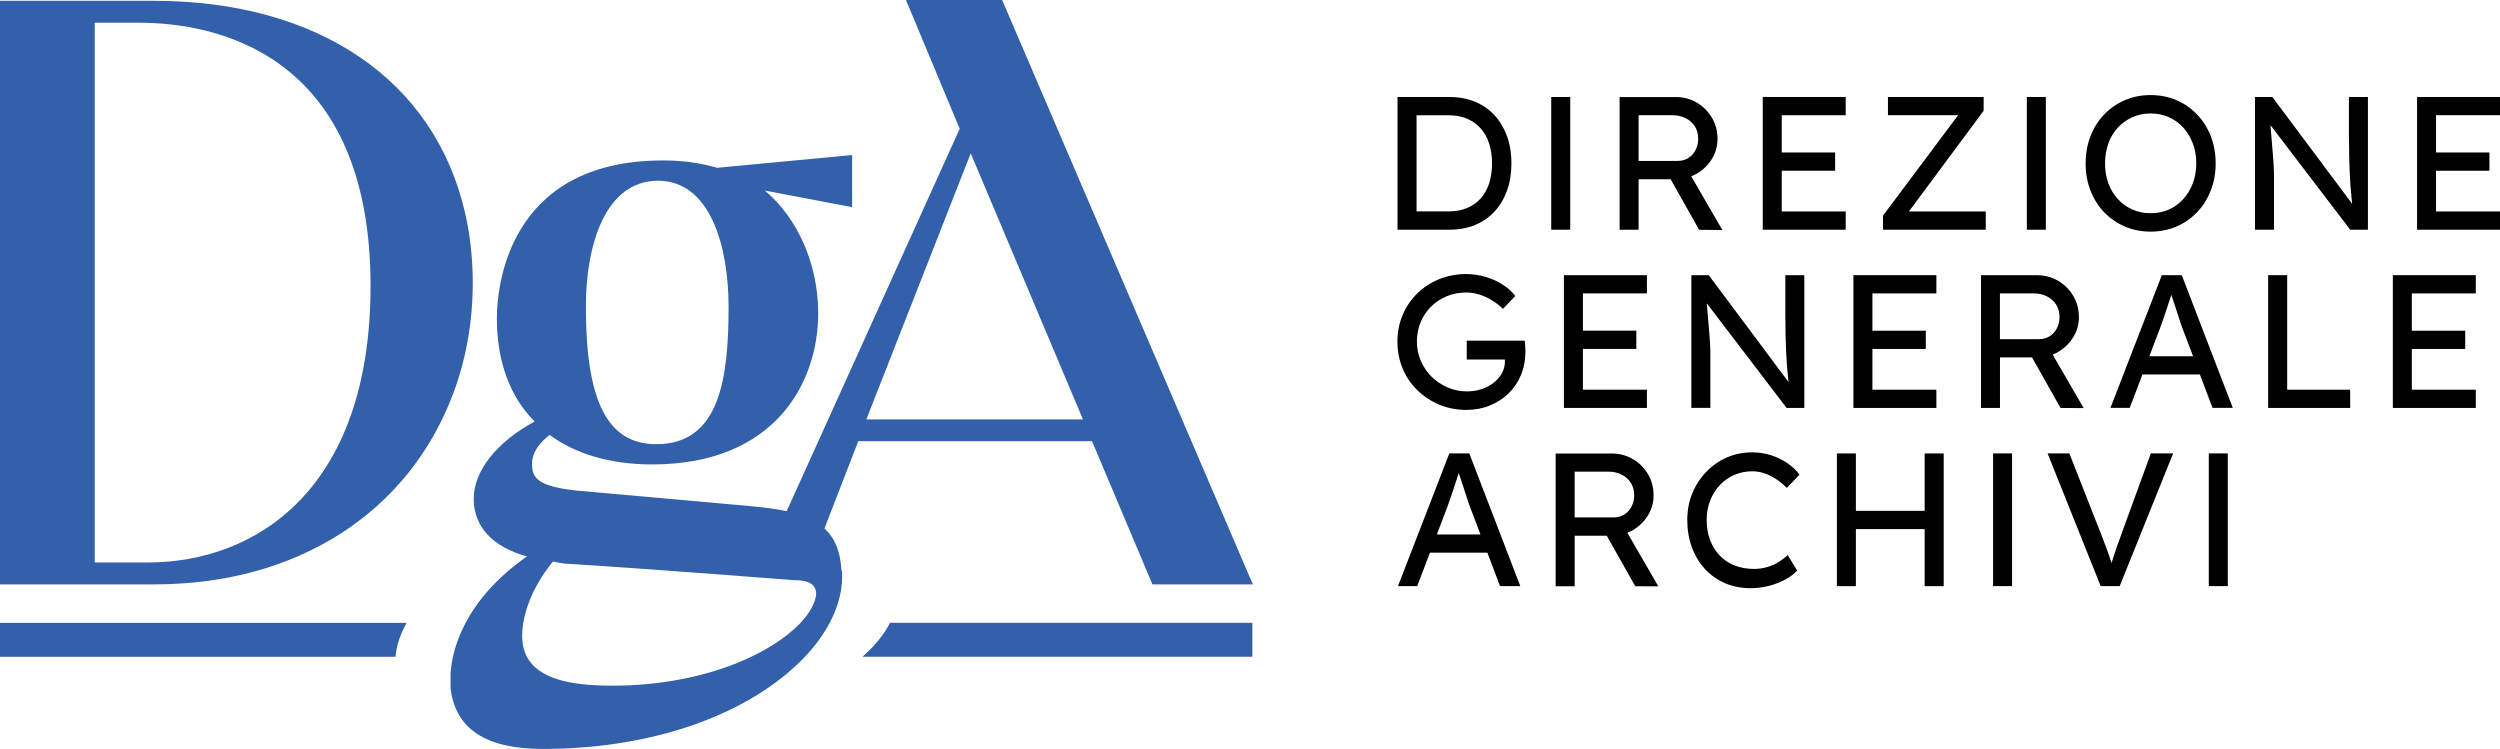 <svg viewBox="0 0 498.78 149.43" xmlns="http://www.w3.org/2000/svg"><g fill="#3260ab"><path d="m0 131.04h78.89l.09-.69c.05-.37.11-.72.19-1.07.28-1.3.74-2.61 1.37-3.88l.56-1.13h-81.1z"/><path d="m177.35 124.68c-.73 1.35-1.72 2.72-2.95 4.06-.3.34-.6.65-.91.94l-1.41 1.35h77.78v-6.77h-72.3l-.22.41z"/><path d="m217.88 88.04 12.05 28.56h20.03l-50.02-116.6h-19.19l10.72 25.69-34.52 76.3c-1.84-.4-4.02-.71-6.96-.99l-35.13-3.14c-8.07-.88-8.71-2.84-8.71-5.33 0-.29 0-.7.12-1.07l.02-.09c.31-1.52 1.43-3.07 3.36-4.61 5.21 3.86 12.26 5.9 20.46 5.9 24.45 0 33.13-16.24 33.13-30.16 0-9.77-4.09-18.99-10.64-24.48l17.41 3.31v-10.4l-26.95 2.55c-3.36-.99-6.9-1.47-10.8-1.47-31.53 0-33.13 26.22-33.13 31.48 0 8.59 2.6 15.69 7.54 20.61-7.53 4.04-12.16 9.87-12.16 15.37s3.57 9.57 10.62 11.55c-5.66 3.96-9.84 8.55-12.45 13.67-1.38 2.7-2.26 5.46-2.64 8.18-.06.47-.11.91-.15 1.41v3.06c1 8.12 7.03 12.08 18.44 12.08 20.14 0 38.22-5.78 49.62-15.85 2.89-2.54 5.22-5.27 6.91-8.12 2.1-3.51 3.16-7.03 3.16-10.48 0-.5 0-.9-.17-1.46-.21-3.54-1.31-6.19-3.36-8.08l6.74-17.4h46.63zm-24.21-57.45 22.39 53.08h-43.21zm-62.38 5.47c10.37 0 14.07 12.98 14.07 25.13 0 14.25-1.74 27.43-14.4 27.43-9.73 0-14.07-8.46-14.07-27.43 0-12.15 3.78-25.13 14.4-25.13m28.19 88.45c-2.84 2.92-7.24 5.67-12.38 7.75-7.36 2.97-15.96 4.54-24.9 4.54-5.28 0-12.69-.45-16.09-4.33-1.28-1.46-1.93-3.34-1.93-5.61 0-.58.04-1.14.1-1.72.28-2.47 1.44-7.42 6.02-13.1.31.05.64.11.97.17.48.08.97.16 1.37.24h.11c7.21.45 18.28 1.18 45.76 3.31 3.8 0 4.32 1.49 4.33 2.81-.2 1.83-1.37 3.88-3.36 5.94"/><path d="m90.4 78.57.05-.14c2.57-6.88 3.87-14.29 3.87-22.03 0-4.74-.5-9.35-1.48-13.69-5.99-26.64-29.24-42.55-62.19-42.55h-30.65v116.43h30.82c28.36 0 50.64-14.22 59.58-38.03m-71.5 33.66v-107.68h8.95c13.85 0 46.08 5.12 46.08 52.52 0 40.67-22.95 55.16-44.43 55.16z"/></g><path d="m294.3 44.88c1.53-.63 2.84-1.54 3.9-2.7 1.07-1.16 1.9-2.57 2.48-4.19.58-1.63.87-3.44.87-5.4s-.29-3.78-.87-5.39c-.58-1.6-1.42-3.02-2.49-4.19-1.08-1.17-2.39-2.09-3.91-2.72-1.52-.62-3.24-.94-5.13-.94h-10.33v26.48h10.33c1.89 0 3.62-.32 5.15-.94m-11.68-2.7v-19.2h6.34c1.37 0 2.61.22 3.67.66 1.07.44 1.99 1.09 2.74 1.92.76.83 1.34 1.85 1.72 3.03.39 1.18.59 2.52.59 3.99s-.2 2.81-.58 4c-.39 1.19-.97 2.21-1.71 3.03s-1.67 1.46-2.75 1.9c-1.07.44-2.31.66-3.69.66h-6.34z"/><path d="m309.49 19.35h3.79v26.48h-3.79z"/><path d="m343.62 45.87-6.19-10.68.18-.08c.33-.14.64-.3.93-.46 1.25-.74 2.26-1.73 3.01-2.95.74-1.22 1.12-2.55 1.12-3.97 0-1.57-.38-3-1.13-4.26s-1.76-2.27-3.02-3c-1.25-.74-2.65-1.11-4.14-1.11h-11.25v26.48h3.79v-10.07h6.4l5.68 10.08 4.62.04zm-8.86-13.76h-7.84v-9.12h6.77c.97 0 1.85.2 2.63.59.78.4 1.4.95 1.83 1.65.44.7.66 1.52.66 2.44 0 .82-.17 1.57-.52 2.25s-.83 1.22-1.44 1.6c-.61.39-1.31.58-2.09.58"/><path d="m368.24 42.19h-12.76v-8.13h10.65v-3.64h-10.65v-7.43h12.76v-3.64h-16.55v26.48h16.55z"/><path d="m396.18 42.19h-15.33l14.91-20.09v-2.75h-19.09v3.64h13.99l-14.98 20.04v2.8h20.5z"/><path d="m404.38 19.35h3.79v26.48h-3.79z"/><path d="m419.8 42.34c1.17 1.22 2.55 2.17 4.12 2.85 1.56.68 3.3 1.02 5.16 1.02s3.6-.35 5.16-1.02c1.57-.68 2.96-1.64 4.12-2.87 1.17-1.23 2.08-2.68 2.73-4.33.64-1.65.96-3.46.96-5.4s-.33-3.76-.96-5.4c-.64-1.64-1.56-3.1-2.73-4.33s-2.55-2.19-4.12-2.87c-1.56-.68-3.3-1.02-5.16-1.02s-3.6.34-5.16 1.02c-1.57.68-2.95 1.63-4.12 2.85s-2.08 2.67-2.72 4.32c-.64 1.64-.97 3.47-.97 5.44s.33 3.79.97 5.43c.64 1.65 1.55 3.1 2.72 4.32m.84-13.75c.44-1.2 1.08-2.26 1.9-3.14s1.79-1.58 2.89-2.08c1.11-.49 2.33-.74 3.65-.74s2.55.25 3.65.74c1.11.5 2.07 1.2 2.88 2.1.8.89 1.44 1.96 1.89 3.16.46 1.2.68 2.53.68 3.96s-.23 2.75-.68 3.95-1.09 2.26-1.89 3.15c-.81.9-1.77 1.6-2.88 2.1-1.1.49-2.33.74-3.65.74s-2.55-.25-3.65-.74-2.08-1.19-2.89-2.08c-.82-.88-1.45-1.94-1.9-3.16-.44-1.21-.66-2.55-.66-3.96s.23-2.79.66-3.99"/><path d="m468.66 27.99c0 1.13.01 2.22.03 3.25.03 1.04.06 2.05.1 3 .04.96.09 1.88.15 2.72.06.85.14 1.66.21 2.41.01.17.03.34.05.5l.09.8-15.93-21.32h-3.46v26.48h3.79v-10.98c0-.23 0-.49-.02-.79 0-.3-.03-.69-.05-1.16-.03-.48-.07-1.09-.13-1.84s-.14-1.67-.23-2.76l-.28-3.34 15.92 20.87h3.53v-26.48h-3.79v8.64z"/><path d="m498.78 22.99v-3.64h-16.55v26.48h16.55v-3.64h-12.76v-8.13h10.65v-3.64h-10.65v-7.43z"/><path d="m304.28 68.64c-.02-.21-.06-.44-.09-.67h-11.56v3.76h7.62v.4c0 .82-.2 1.6-.6 2.32-.39.72-.95 1.36-1.65 1.92-.71.55-1.52.98-2.43 1.27-.91.3-1.88.45-2.89.45-1.35 0-2.64-.26-3.85-.78-1.2-.52-2.28-1.24-3.2-2.14-.92-.91-1.65-1.98-2.16-3.17-.52-1.2-.78-2.5-.78-3.85s.25-2.7.74-3.88 1.19-2.22 2.09-3.1c.89-.89 1.94-1.58 3.12-2.07s2.48-.74 3.88-.74c.85 0 1.72.13 2.57.39s1.7.64 2.51 1.13c.77.46 1.53 1.05 2.26 1.74l2.46-2.57c-.64-.82-1.45-1.57-2.44-2.21-1.03-.68-2.19-1.21-3.46-1.59-1.27-.37-2.59-.57-3.92-.57-1.92 0-3.72.35-5.38 1.02-1.65.68-3.13 1.64-4.37 2.86-1.25 1.22-2.23 2.66-2.91 4.29-.69 1.63-1.04 3.42-1.04 5.3s.35 3.72 1.04 5.36c.68 1.65 1.67 3.11 2.93 4.33 1.26 1.23 2.73 2.21 4.39 2.9s3.47 1.04 5.38 1.04c1.65 0 3.22-.28 4.64-.85 1.41-.56 2.67-1.37 3.74-2.39s1.91-2.26 2.51-3.68.91-3.01.91-4.74c0-.23 0-.46-.02-.71-.01-.23-.03-.49-.05-.75"/><path d="m328.58 58.54v-3.64h-16.56v26.49h16.56v-3.64h-12.77v-8.13h10.66v-3.64h-10.66v-7.44z"/><path d="m356.21 63.54c0 1.14.01 2.23.03 3.26.03 1.04.06 2.05.1 3 .04.97.09 1.88.15 2.72s.14 1.66.21 2.41c.01.17.04.33.05.49l.09.81-15.93-21.33h-3.46v26.48h3.79v-10.98c0-.23 0-.49-.02-.79-.01-.31-.03-.7-.05-1.17-.03-.47-.07-1.08-.13-1.83-.07-.75-.14-1.67-.23-2.76l-.28-3.33 15.92 20.87h3.54v-26.48h-3.79v8.64z"/><path d="m386.33 77.75h-12.76v-8.13h10.65v-3.64h-10.65v-7.44h12.76v-3.64h-16.55v26.49h16.55z"/><path d="m415.72 81.42-6.19-10.67.18-.08c.33-.14.64-.29.93-.46 1.24-.73 2.26-1.73 3.01-2.95.74-1.22 1.12-2.55 1.12-3.97 0-1.57-.38-3.01-1.13-4.26-.75-1.26-1.76-2.27-3.02-3.01-1.26-.73-2.65-1.11-4.14-1.11h-11.25v26.48h3.79v-10.08h6.4l5.68 10.08zm-8.87-13.75h-7.84v-9.13h6.77c.97 0 1.85.2 2.63.6s1.4.95 1.83 1.65c.44.71.66 1.53.66 2.45 0 .82-.17 1.57-.52 2.24-.35.68-.83 1.22-1.44 1.6-.61.39-1.31.58-2.09.58"/><path d="m431.31 54.9-10.25 26.48h3.85l2.53-6.67h11.46l2.53 6.67h4.04l-10.18-26.48zm6.21 16.18h-8.7l2.13-5.6.58-1.63c.17-.48.35-1 .53-1.54.06-.18.12-.36.18-.55l.97-2.93.19.57c.23.71.48 1.48.77 2.33.28.84.53 1.61.75 2.3.21.68.36 1.11.44 1.29l2.19 5.76z"/><path d="m456.32 54.9h-3.8v26.49h16.37v-3.64h-12.57z"/><path d="m477.4 81.39h16.55v-3.64h-12.76v-8.13h10.65v-3.64h-10.65v-7.44h12.76v-3.64h-16.55z"/><path d="m289.16 90.46-10.25 26.48h3.84l2.54-6.67h11.46l2.53 6.67h4.04l-10.18-26.48zm6.21 16.17h-8.7l2.13-5.6.57-1.63c.23-.65.46-1.34.71-2.08l.96-2.93.19.57c.23.71.48 1.47.77 2.32.28.84.53 1.61.75 2.3.21.68.36 1.11.44 1.29z"/><path d="m324.85 106.23c.33-.14.64-.3.93-.46 1.25-.74 2.26-1.73 3.01-2.95s1.12-2.55 1.12-3.97c0-1.57-.37-3-1.12-4.26s-1.76-2.27-3.02-3-2.66-1.11-4.15-1.11h-11.25v26.48h3.8v-10.08h6.4l5.68 10.08 4.61.03-6.18-10.68.18-.08zm-2.85-3h-7.84v-9.13h6.76c.97 0 1.85.2 2.63.6.78.39 1.4.95 1.83 1.65.44.7.66 1.52.66 2.45 0 .81-.17 1.57-.52 2.24-.35.68-.83 1.22-1.44 1.6-.62.39-1.32.59-2.08.59"/><path d="m343.13 96.76c.82-.85 1.79-1.53 2.89-2.01 1.11-.48 2.31-.72 3.58-.72.8 0 1.62.13 2.41.4.79.26 1.57.64 2.34 1.15.72.47 1.44 1.07 2.14 1.76l2.54-2.64c-.62-.83-1.4-1.58-2.35-2.24-.99-.69-2.11-1.24-3.32-1.63-1.22-.39-2.48-.58-3.76-.58-1.81 0-3.51.34-5.07 1.02s-2.95 1.65-4.12 2.88c-1.18 1.22-2.12 2.67-2.78 4.29-.67 1.63-1 3.4-1 5.29 0 1.99.31 3.84.93 5.49.61 1.66 1.5 3.12 2.63 4.33 1.13 1.22 2.48 2.16 4.01 2.82 1.53.65 3.23.98 5.06.98 1.23 0 2.48-.16 3.7-.47 1.22-.32 2.34-.76 3.33-1.31.94-.53 1.7-1.11 2.26-1.74l-1.89-3.09c-.55.53-1.17 1-1.83 1.41-.73.44-1.52.78-2.34 1.01-.83.24-1.68.35-2.54.35-1.4 0-2.68-.23-3.84-.68-1.15-.45-2.16-1.11-2.99-1.97s-1.49-1.9-1.94-3.11c-.45-1.2-.68-2.56-.68-4.03s.24-2.7.71-3.88c.46-1.18 1.11-2.21 1.93-3.07"/><path d="m383.99 101.92h-13.72v-11.45h-3.79v26.48h3.79v-11.39h13.72v11.39h3.8v-26.48h-3.8z"/><path d="m397.64 90.46h3.79v26.48h-3.79z"/><path d="m423.23 106.64c-.38.99-.71 1.89-.98 2.68s-.51 1.52-.71 2.18l-.26.84-.17-.52c-.14-.41-.28-.84-.44-1.29-.17-.53-.39-1.11-.63-1.74-.24-.64-.51-1.35-.82-2.15l-6.36-16.18h-4.34l10.59 26.48h3.79l10.67-26.48h-4.45l-5.9 16.18z"/><path d="m440.68 90.46h3.79v26.48h-3.79z"/></svg>